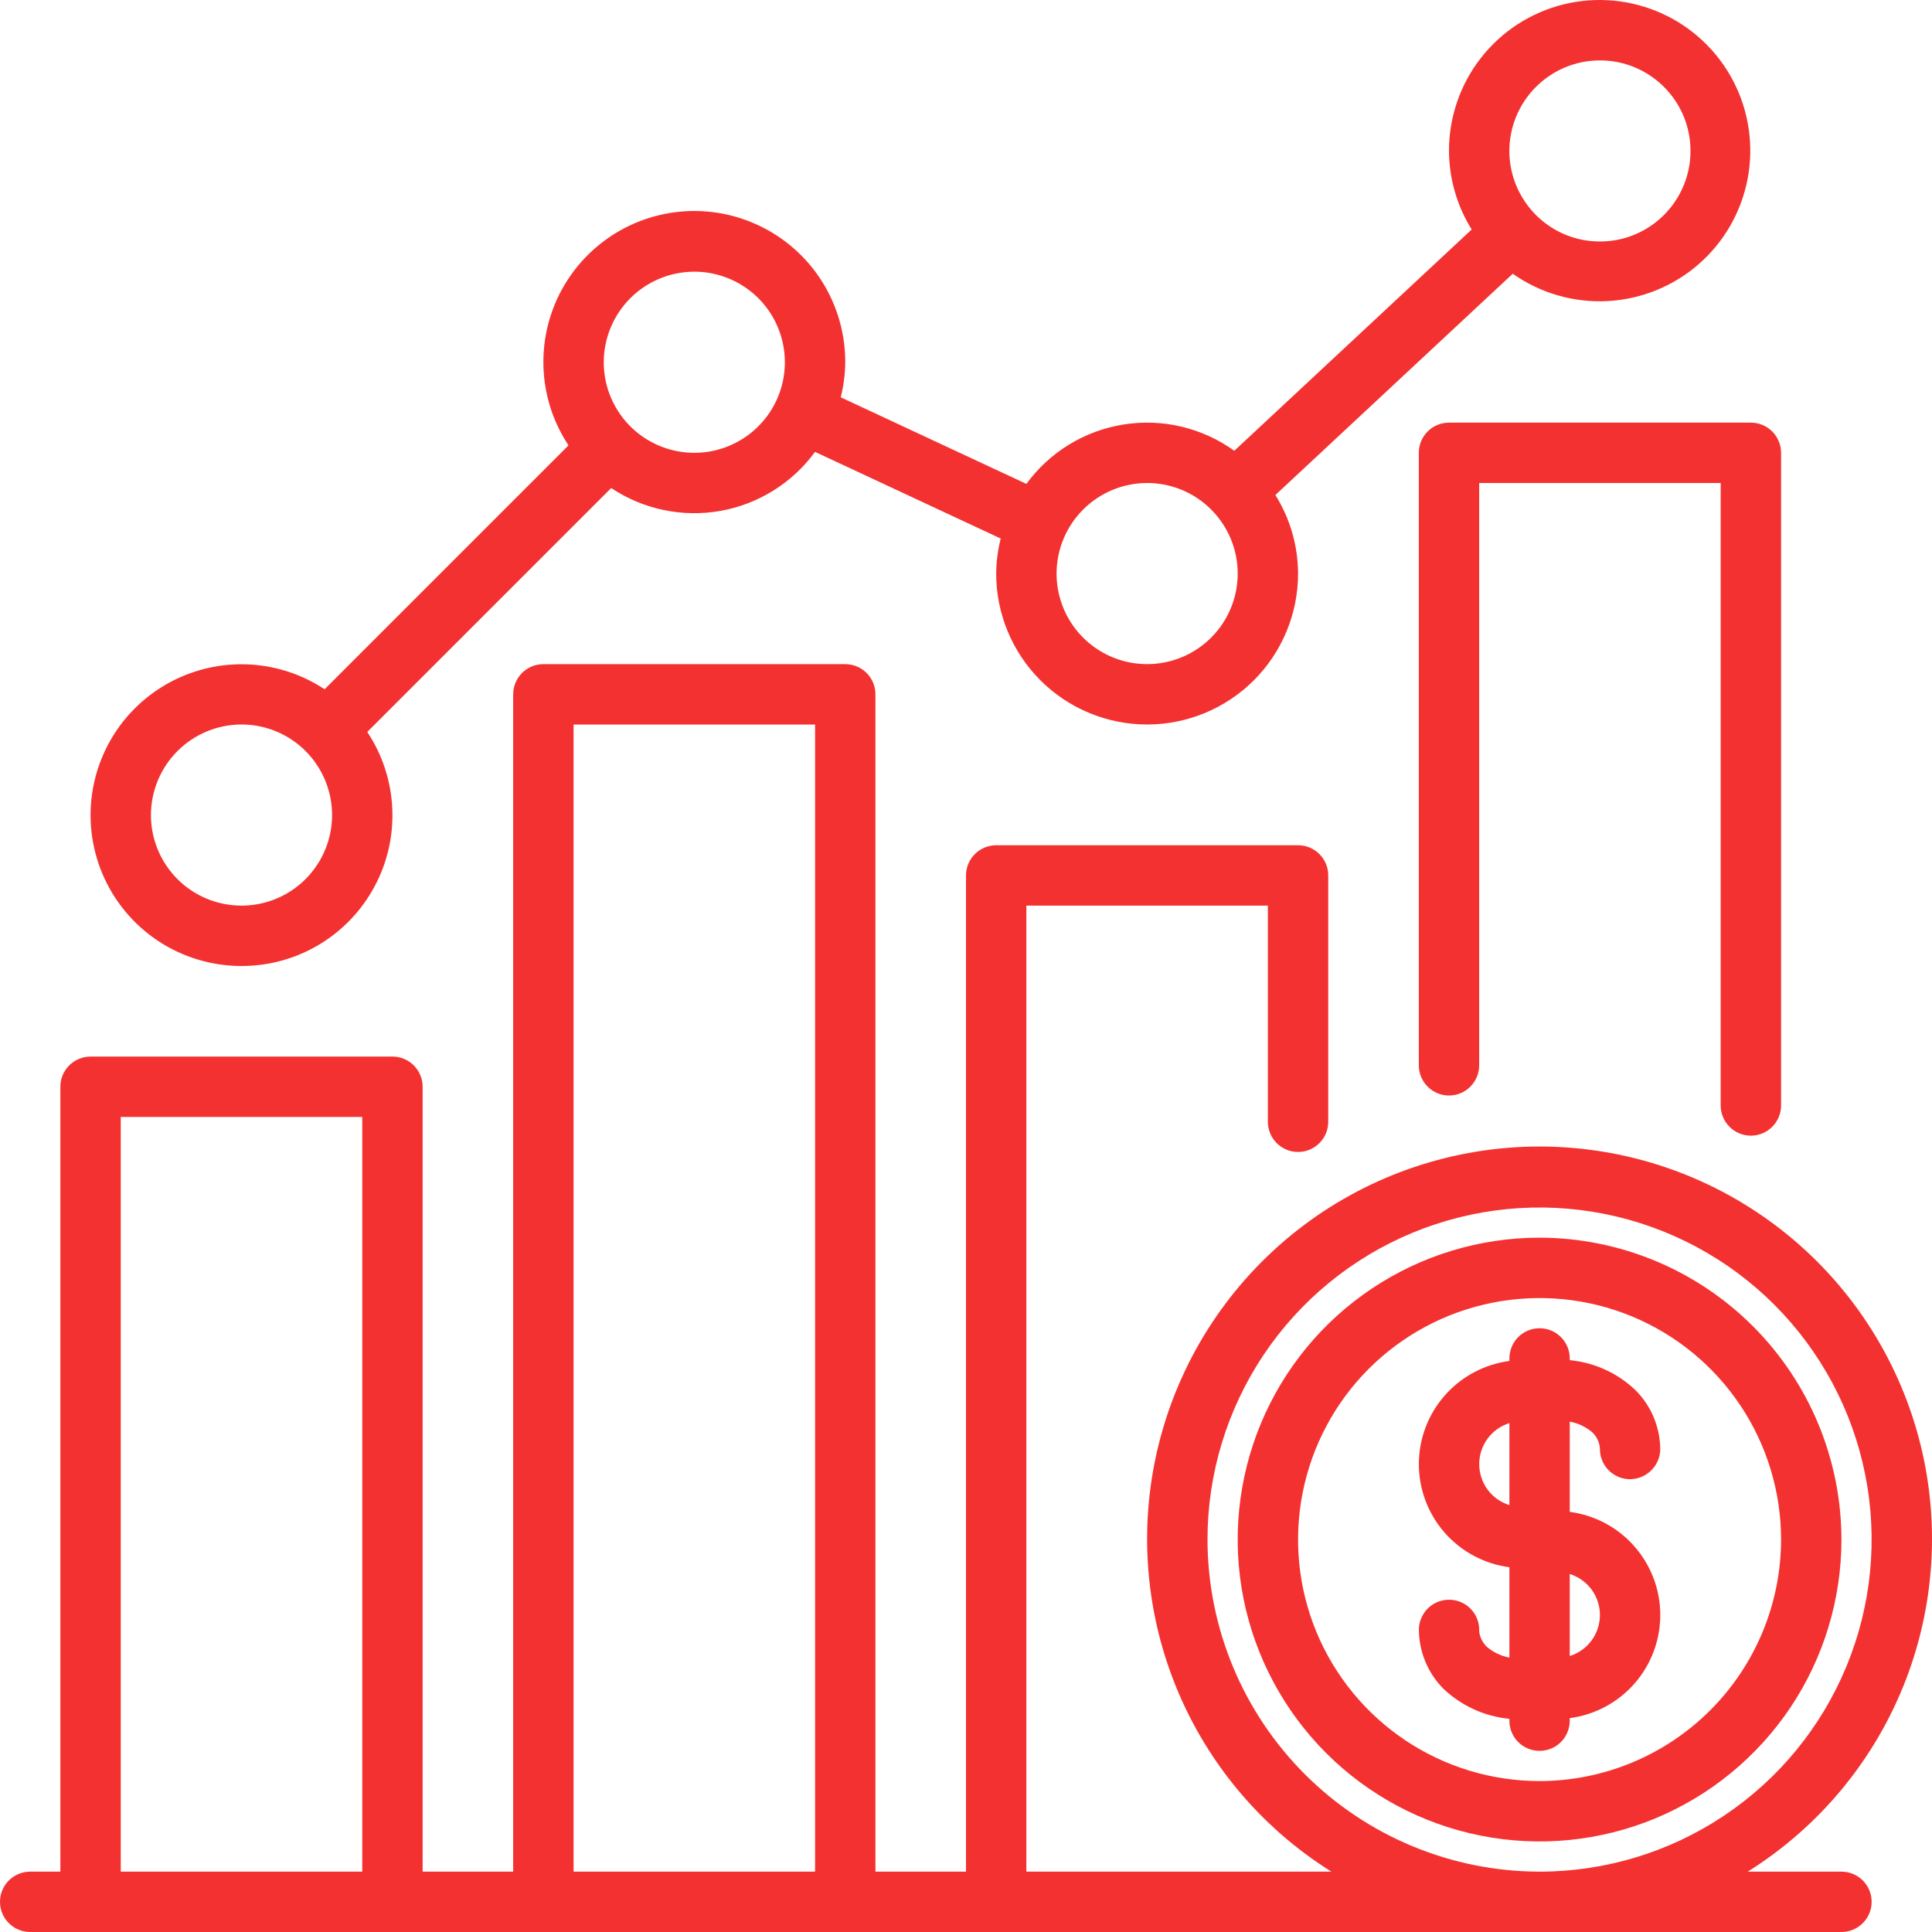 <svg width="50" height="50" viewBox="0 0 50 50" fill="none" xmlns="http://www.w3.org/2000/svg">
<g clip-path="url(#clip0_6912_871)">
<path d="M39.844 32.031C38.299 32.031 36.788 32.489 35.503 33.348C34.219 34.206 33.217 35.426 32.626 36.854C32.035 38.282 31.88 39.852 32.181 41.368C32.483 42.883 33.227 44.275 34.319 45.368C35.412 46.461 36.804 47.205 38.32 47.506C39.835 47.808 41.406 47.653 42.834 47.062C44.261 46.47 45.481 45.469 46.34 44.184C47.198 42.899 47.656 41.389 47.656 39.844C47.654 37.773 46.83 35.787 45.365 34.322C43.901 32.858 41.915 32.034 39.844 32.031ZM39.844 46.094C38.608 46.094 37.399 45.727 36.371 45.04C35.344 44.354 34.543 43.378 34.069 42.236C33.596 41.093 33.473 39.837 33.714 38.624C33.955 37.412 34.55 36.298 35.424 35.424C36.298 34.55 37.412 33.955 38.624 33.714C39.837 33.473 41.093 33.596 42.236 34.069C43.378 34.543 44.354 35.344 45.04 36.371C45.727 37.399 46.094 38.608 46.094 39.844C46.092 41.501 45.433 43.089 44.261 44.261C43.089 45.433 41.501 46.092 39.844 46.094Z" fill="#F43131"/>
<path d="M41.207 37.068C41.323 37.176 41.393 37.324 41.406 37.483C41.401 37.686 41.476 37.884 41.615 38.033C41.754 38.182 41.945 38.271 42.149 38.281C42.355 38.289 42.556 38.216 42.709 38.077C42.862 37.938 42.955 37.745 42.967 37.538C42.971 36.962 42.747 36.406 42.343 35.994C41.878 35.542 41.272 35.262 40.625 35.201V35.156C40.625 34.949 40.543 34.75 40.396 34.604C40.25 34.457 40.051 34.375 39.844 34.375C39.637 34.375 39.438 34.457 39.291 34.604C39.145 34.75 39.063 34.949 39.063 35.156V35.222C38.415 35.307 37.82 35.625 37.389 36.116C36.958 36.607 36.72 37.238 36.72 37.891C36.72 38.545 36.958 39.176 37.389 39.667C37.82 40.158 38.415 40.475 39.063 40.56V42.898C38.847 42.858 38.647 42.762 38.48 42.62C38.37 42.515 38.3 42.375 38.281 42.224C38.287 42.121 38.272 42.019 38.238 41.922C38.204 41.824 38.151 41.735 38.081 41.658C38.013 41.582 37.929 41.52 37.836 41.476C37.743 41.431 37.642 41.406 37.539 41.401C37.436 41.396 37.333 41.412 37.236 41.447C37.139 41.481 37.05 41.535 36.974 41.605C36.898 41.674 36.837 41.758 36.793 41.852C36.749 41.945 36.725 42.046 36.721 42.149C36.717 42.726 36.941 43.281 37.344 43.694C37.812 44.143 38.417 44.421 39.063 44.483V44.531C39.063 44.739 39.145 44.937 39.291 45.084C39.438 45.23 39.637 45.312 39.844 45.312C40.051 45.312 40.25 45.23 40.396 45.084C40.543 44.937 40.625 44.739 40.625 44.531V44.465C41.273 44.38 41.868 44.063 42.299 43.572C42.73 43.081 42.968 42.45 42.968 41.796C42.968 41.143 42.73 40.512 42.299 40.021C41.868 39.529 41.273 39.212 40.625 39.127V36.792C40.84 36.831 41.041 36.926 41.207 37.068ZM38.282 37.891C38.282 37.654 38.358 37.423 38.498 37.233C38.638 37.041 38.836 36.901 39.063 36.83V38.952C38.836 38.882 38.639 38.741 38.498 38.55C38.358 38.359 38.282 38.128 38.282 37.891ZM41.406 41.796C41.406 42.033 41.33 42.264 41.19 42.455C41.049 42.646 40.852 42.787 40.625 42.857V40.735C40.851 40.806 41.049 40.947 41.19 41.138C41.33 41.328 41.406 41.559 41.406 41.796Z" fill="#F43131"/>
<path d="M37.5 10.938C37.397 10.938 37.296 10.958 37.201 10.997C37.106 11.036 37.02 11.094 36.947 11.166C36.875 11.239 36.817 11.325 36.778 11.42C36.739 11.514 36.719 11.616 36.719 11.719V27.57C36.719 27.777 36.801 27.976 36.948 28.123C37.094 28.269 37.293 28.352 37.5 28.352C37.707 28.352 37.906 28.269 38.052 28.123C38.199 27.976 38.281 27.777 38.281 27.57V12.5H44.531V28.61C44.531 28.817 44.614 29.015 44.76 29.162C44.907 29.308 45.105 29.391 45.312 29.391C45.52 29.391 45.718 29.308 45.865 29.162C46.011 29.015 46.094 28.817 46.094 28.61V11.719C46.094 11.616 46.074 11.514 46.034 11.42C45.995 11.325 45.938 11.239 45.865 11.166C45.792 11.094 45.706 11.036 45.611 10.997C45.517 10.958 45.415 10.938 45.312 10.938H37.5Z" fill="#F43131"/>
<path d="M6.25 25C6.956 25.001 7.649 24.811 8.255 24.449C8.861 24.087 9.357 23.568 9.691 22.946C10.026 22.325 10.185 21.624 10.152 20.919C10.119 20.214 9.896 19.531 9.505 18.943L15.818 12.63C16.648 13.184 17.66 13.396 18.643 13.222C19.626 13.048 20.503 12.501 21.093 11.695L25.898 13.937C25.824 14.234 25.784 14.538 25.781 14.844C25.781 15.88 26.193 16.873 26.925 17.606C27.658 18.338 28.651 18.75 29.688 18.75C30.724 18.75 31.717 18.338 32.45 17.606C33.182 16.873 33.594 15.88 33.594 14.844C33.591 14.125 33.388 13.421 33.007 12.811L39.15 7.084C39.864 7.588 40.726 7.837 41.599 7.792C42.472 7.747 43.304 7.411 43.962 6.836C44.62 6.262 45.067 5.483 45.229 4.624C45.392 3.766 45.261 2.877 44.859 2.102C44.456 1.326 43.804 0.709 43.009 0.348C42.213 -0.013 41.319 -0.096 40.47 0.112C39.622 0.32 38.867 0.807 38.329 1.495C37.79 2.183 37.498 3.033 37.5 3.906C37.503 4.625 37.706 5.329 38.087 5.939L31.944 11.666C31.115 11.07 30.085 10.825 29.077 10.986C28.069 11.146 27.165 11.699 26.563 12.523L21.758 10.282C21.833 9.985 21.872 9.681 21.875 9.375C21.876 8.765 21.735 8.164 21.462 7.618C21.189 7.073 20.792 6.599 20.303 6.235C19.814 5.871 19.247 5.626 18.647 5.52C18.046 5.414 17.429 5.45 16.845 5.626C16.261 5.801 15.726 6.111 15.284 6.53C14.841 6.949 14.502 7.466 14.295 8.039C14.088 8.613 14.018 9.227 14.09 9.832C14.163 10.438 14.376 11.018 14.713 11.526L8.401 17.838C7.893 17.503 7.313 17.29 6.709 17.218C6.104 17.147 5.491 17.217 4.918 17.425C4.346 17.632 3.83 17.971 3.411 18.413C2.993 18.855 2.684 19.39 2.509 19.973C2.334 20.556 2.297 21.172 2.403 21.772C2.508 22.371 2.752 22.938 3.116 23.427C3.479 23.915 3.952 24.312 4.496 24.585C5.041 24.858 5.641 25 6.25 25ZM41.406 1.563C41.87 1.563 42.323 1.7 42.708 1.958C43.094 2.215 43.394 2.581 43.572 3.009C43.749 3.438 43.795 3.909 43.705 4.364C43.614 4.818 43.391 5.236 43.063 5.564C42.736 5.891 42.318 6.115 41.864 6.205C41.409 6.295 40.938 6.249 40.509 6.072C40.081 5.894 39.715 5.594 39.458 5.208C39.2 4.823 39.062 4.37 39.062 3.906C39.063 3.285 39.31 2.689 39.75 2.25C40.189 1.81 40.785 1.563 41.406 1.563ZM29.688 12.5C30.151 12.5 30.604 12.637 30.99 12.895C31.375 13.153 31.675 13.519 31.853 13.947C32.03 14.375 32.077 14.846 31.986 15.301C31.896 15.756 31.673 16.173 31.345 16.501C31.017 16.829 30.599 17.052 30.145 17.142C29.69 17.233 29.219 17.186 28.791 17.009C28.362 16.832 27.996 16.531 27.739 16.146C27.481 15.761 27.344 15.307 27.344 14.844C27.344 14.222 27.592 13.627 28.031 13.187C28.47 12.748 29.066 12.501 29.688 12.5ZM17.969 7.031C18.432 7.031 18.885 7.169 19.271 7.426C19.656 7.684 19.957 8.05 20.134 8.478C20.311 8.906 20.358 9.378 20.267 9.832C20.177 10.287 19.954 10.704 19.626 11.032C19.298 11.36 18.881 11.583 18.426 11.674C17.971 11.764 17.5 11.718 17.072 11.54C16.644 11.363 16.277 11.063 16.02 10.677C15.762 10.292 15.625 9.839 15.625 9.375C15.626 8.754 15.873 8.158 16.312 7.718C16.752 7.279 17.347 7.032 17.969 7.031ZM6.25 18.75C6.714 18.75 7.167 18.887 7.552 19.145C7.938 19.403 8.238 19.769 8.415 20.197C8.593 20.625 8.639 21.096 8.549 21.551C8.458 22.006 8.235 22.423 7.907 22.751C7.58 23.079 7.162 23.302 6.707 23.392C6.253 23.483 5.781 23.436 5.353 23.259C4.925 23.082 4.559 22.781 4.301 22.396C4.044 22.011 3.906 21.557 3.906 21.094C3.907 20.472 4.154 19.877 4.593 19.437C5.033 18.998 5.629 18.751 6.25 18.75Z" fill="#F43131"/>
<path d="M47.656 48.438H45.231C47.1 47.268 48.538 45.522 49.327 43.463C50.116 41.404 50.214 39.145 49.606 37.025C48.997 34.906 47.716 33.042 45.955 31.716C44.194 30.389 42.049 29.672 39.844 29.672C37.639 29.672 35.494 30.389 33.733 31.716C31.972 33.042 30.69 34.906 30.082 37.025C29.473 39.145 29.571 41.404 30.36 43.463C31.149 45.522 32.587 47.268 34.456 48.438H26.562V23.438H32.812V29.031C32.812 29.239 32.895 29.437 33.041 29.584C33.188 29.73 33.387 29.813 33.594 29.813C33.801 29.813 34 29.73 34.146 29.584C34.293 29.437 34.375 29.239 34.375 29.031V22.656C34.375 22.554 34.355 22.452 34.316 22.357C34.276 22.262 34.219 22.176 34.146 22.104C34.074 22.031 33.988 21.974 33.893 21.934C33.798 21.895 33.696 21.875 33.594 21.875H25.781C25.574 21.875 25.375 21.957 25.229 22.104C25.082 22.25 25 22.449 25 22.656V48.438H22.656V17.969C22.656 17.762 22.574 17.563 22.427 17.416C22.281 17.27 22.082 17.188 21.875 17.188H14.062C13.855 17.188 13.657 17.27 13.51 17.416C13.364 17.563 13.281 17.762 13.281 17.969V48.438H10.938V28.125C10.938 27.918 10.855 27.719 10.709 27.573C10.562 27.426 10.364 27.344 10.156 27.344H2.344C2.137 27.344 1.938 27.426 1.791 27.573C1.645 27.719 1.562 27.918 1.562 28.125V48.438H0.781C0.574 48.438 0.375 48.52 0.229 48.666C0.082 48.813 0 49.011 0 49.219C0 49.426 0.082 49.625 0.229 49.771C0.375 49.918 0.574 50 0.781 50H47.656C47.863 50 48.062 49.918 48.209 49.771C48.355 49.625 48.438 49.426 48.438 49.219C48.438 49.011 48.355 48.813 48.209 48.666C48.062 48.52 47.863 48.438 47.656 48.438ZM14.844 18.75H21.094V48.438H14.844V18.75ZM3.125 28.906H9.375V48.438H3.125V28.906ZM31.25 39.844C31.25 38.144 31.754 36.483 32.698 35.069C33.643 33.656 34.985 32.555 36.555 31.904C38.125 31.254 39.853 31.084 41.52 31.415C43.187 31.747 44.719 32.565 45.92 33.767C47.122 34.969 47.941 36.5 48.272 38.167C48.604 39.834 48.434 41.562 47.783 43.132C47.133 44.703 46.031 46.045 44.618 46.989C43.205 47.934 41.543 48.438 39.844 48.438C37.565 48.435 35.381 47.529 33.77 45.918C32.159 44.306 31.253 42.122 31.25 39.844Z" fill="#F43131"/>
</g>
<defs>
<clipPath id="clip0_6912_871">
<rect width="50" height="50" fill="white"/>
</clipPath>
</defs>
</svg>
